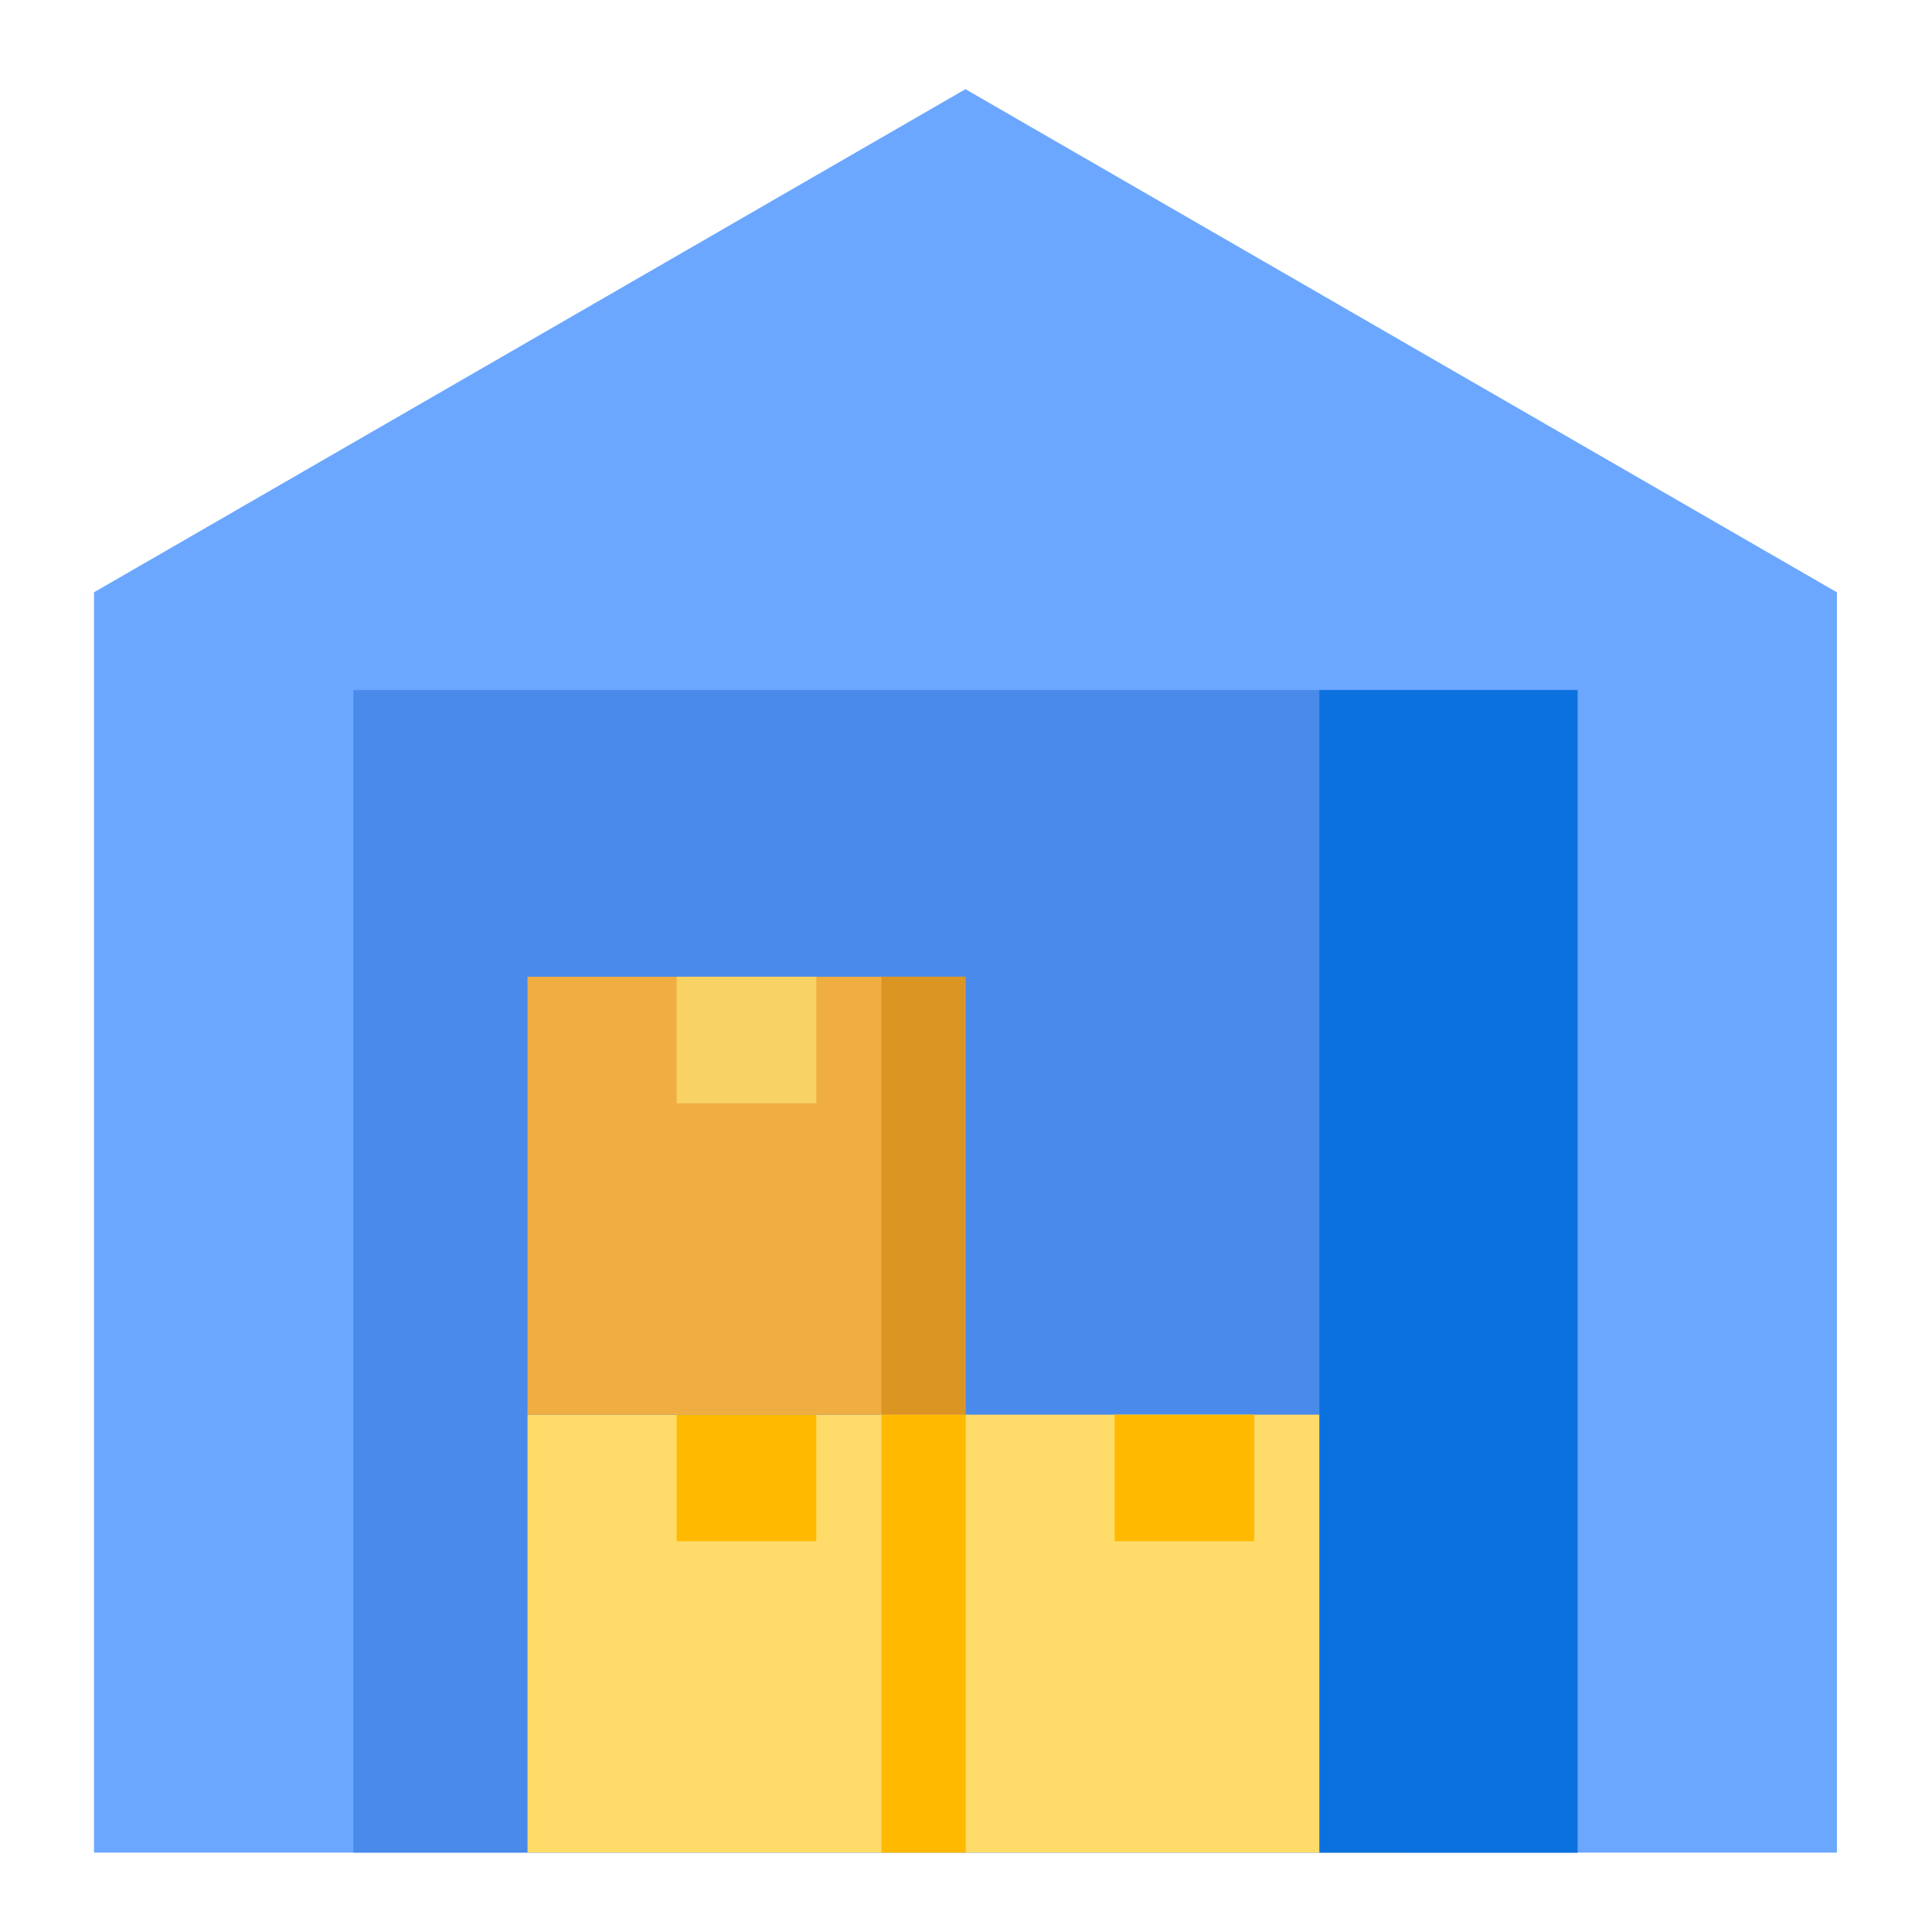 <svg width="130" height="130" viewBox="0 0 130 130" fill="none" xmlns="http://www.w3.org/2000/svg">
<path fill-rule="evenodd" clip-rule="evenodd" d="M64.963 6L94.286 22.931L123.601 39.855V73.711V124.658H6.326V73.711V39.855L35.641 22.931L64.963 6Z" fill="#6BA7FF"/>
<path fill-rule="evenodd" clip-rule="evenodd" d="M23.777 46.429H106.149V124.658H23.777V46.429Z" fill="#498AEB"/>
<path fill-rule="evenodd" clip-rule="evenodd" d="M35.496 95.19H64.963V124.658H35.496V95.19Z" fill="#FFDB69"/>
<path fill-rule="evenodd" clip-rule="evenodd" d="M45.532 95.19H54.927V103.706H45.532V95.19Z" fill="#FFBA00"/>
<path fill-rule="evenodd" clip-rule="evenodd" d="M64.963 95.19H94.431V124.658H64.963V95.19Z" fill="#FFDB69"/>
<path fill-rule="evenodd" clip-rule="evenodd" d="M75 95.19H84.395V103.706H75V95.19Z" fill="#FFBA00"/>
<path fill-rule="evenodd" clip-rule="evenodd" d="M35.496 65.723H64.963V95.19H35.496V65.723Z" fill="#F0AE42"/>
<path fill-rule="evenodd" clip-rule="evenodd" d="M45.532 65.723H54.927V74.238H45.532V65.723Z" fill="#F9D266"/>
<path fill-rule="evenodd" clip-rule="evenodd" d="M88.775 46.429H106.15V124.658H88.775V46.429Z" fill="#0B71DE"/>
<path fill-rule="evenodd" clip-rule="evenodd" d="M59.307 65.723H64.963V95.19H59.307V65.723Z" fill="#DB9523"/>
<path fill-rule="evenodd" clip-rule="evenodd" d="M59.307 95.19H64.963V124.658H59.307V95.19Z" fill="#FFBA00"/>
</svg>
